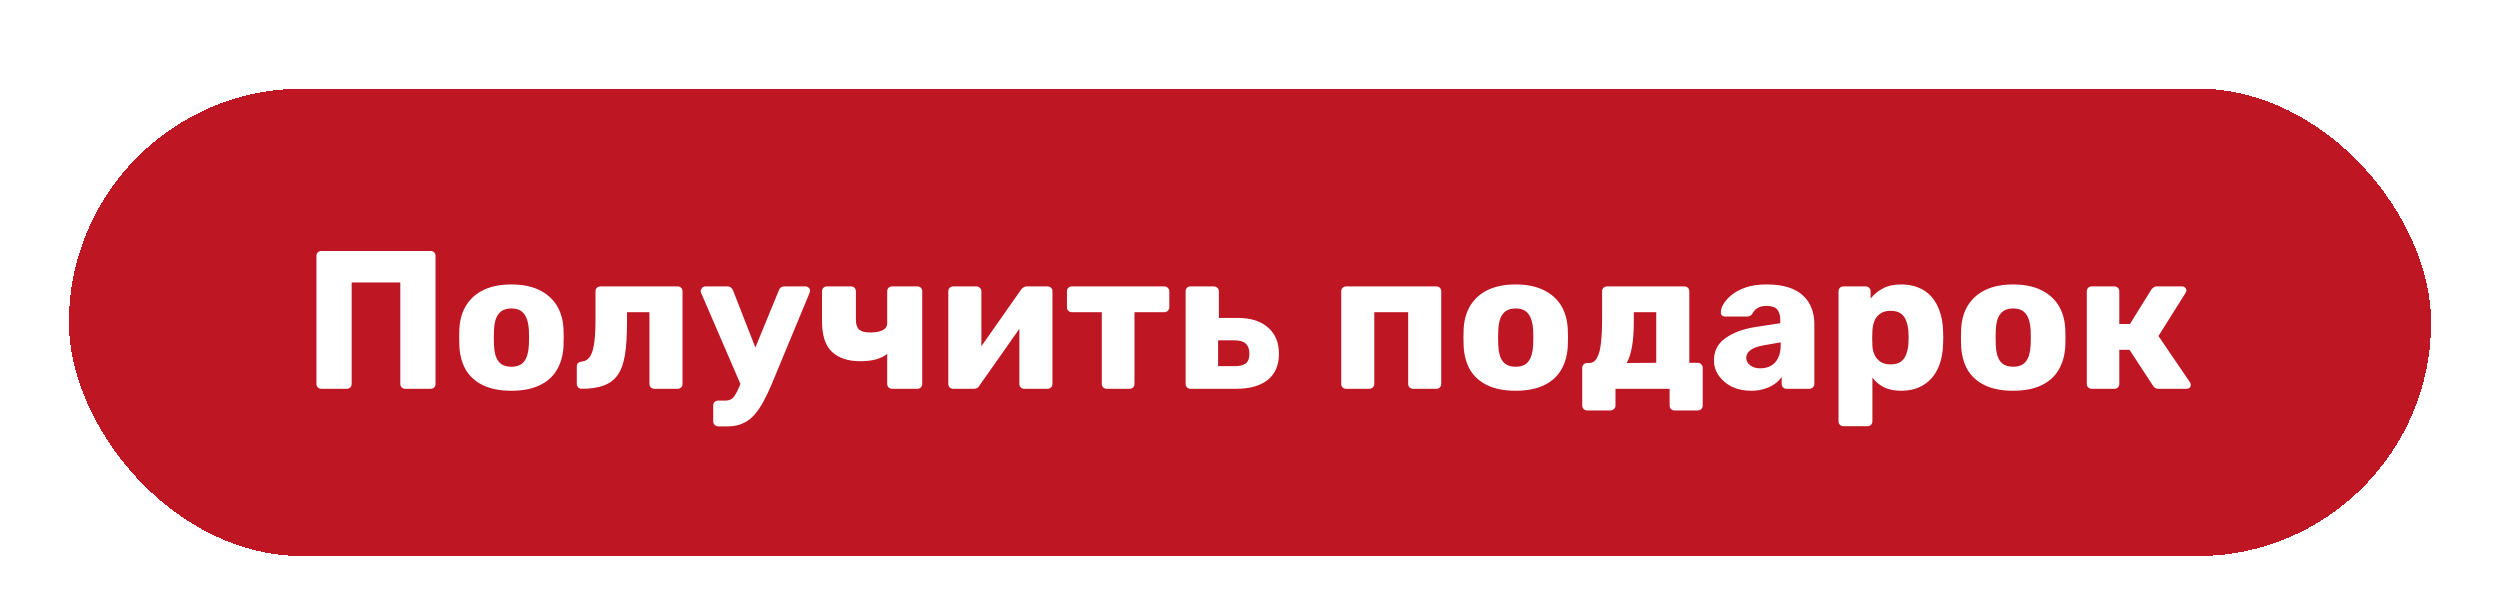 <?xml version="1.0" encoding="UTF-8"?> <svg xmlns="http://www.w3.org/2000/svg" width="508" height="123" viewBox="0 0 508 123" fill="none"><g filter="url(#filter0_bdd_1317_105)"><rect x="14" y="10" width="480" height="95" rx="47.5" fill="#BE1622" shape-rendering="crispEdges"></rect><path d="M65.3 71C65.007 71 64.767 70.907 64.58 70.72C64.393 70.533 64.3 70.293 64.3 70V44C64.3 43.707 64.393 43.467 64.58 43.28C64.767 43.093 65.007 43 65.3 43H87.5C87.793 43 88.033 43.093 88.22 43.28C88.407 43.467 88.5 43.707 88.5 44V70C88.5 70.293 88.407 70.533 88.22 70.72C88.033 70.907 87.793 71 87.5 71H82.34C82.047 71 81.807 70.907 81.62 70.72C81.433 70.533 81.34 70.293 81.34 70V49.4H71.46V70C71.46 70.293 71.367 70.533 71.18 70.72C70.993 70.907 70.753 71 70.46 71H65.3ZM103.905 71.4C101.665 71.4 99.771 71.04 98.225 70.32C96.705 69.6 95.531 68.573 94.705 67.24C93.905 65.88 93.451 64.267 93.345 62.4C93.318 61.867 93.305 61.267 93.305 60.6C93.305 59.907 93.318 59.307 93.345 58.8C93.451 56.907 93.931 55.293 94.785 53.96C95.638 52.627 96.825 51.6 98.345 50.88C99.891 50.16 101.745 49.8 103.905 49.8C106.091 49.8 107.945 50.16 109.465 50.88C111.011 51.6 112.211 52.627 113.065 53.96C113.918 55.293 114.398 56.907 114.505 58.8C114.531 59.307 114.545 59.907 114.545 60.6C114.545 61.267 114.531 61.867 114.505 62.4C114.398 64.267 113.931 65.88 113.105 67.24C112.305 68.573 111.131 69.6 109.585 70.32C108.065 71.04 106.171 71.4 103.905 71.4ZM103.905 66.52C105.105 66.52 105.971 66.16 106.505 65.44C107.065 64.72 107.385 63.64 107.465 62.2C107.491 61.8 107.505 61.267 107.505 60.6C107.505 59.933 107.491 59.4 107.465 59C107.385 57.587 107.065 56.52 106.505 55.8C105.971 55.053 105.105 54.68 103.905 54.68C102.731 54.68 101.865 55.053 101.305 55.8C100.745 56.52 100.438 57.587 100.385 59C100.358 59.4 100.345 59.933 100.345 60.6C100.345 61.267 100.358 61.8 100.385 62.2C100.438 63.64 100.745 64.72 101.305 65.44C101.865 66.16 102.731 66.52 103.905 66.52ZM118.206 71C117.94 71 117.7 70.907 117.486 70.72C117.3 70.507 117.206 70.267 117.206 70V66.48C117.206 65.893 117.526 65.56 118.166 65.48C118.94 65.4 119.526 65.04 119.926 64.4C120.326 63.76 120.606 62.813 120.766 61.56C120.926 60.307 121.006 58.733 121.006 56.84V51.2C121.006 50.907 121.1 50.667 121.286 50.48C121.5 50.293 121.74 50.2 122.006 50.2H137.686C137.98 50.2 138.22 50.293 138.406 50.48C138.593 50.667 138.686 50.907 138.686 51.2V70C138.686 70.293 138.593 70.533 138.406 70.72C138.22 70.907 137.98 71 137.686 71H132.966C132.7 71 132.46 70.907 132.246 70.72C132.06 70.533 131.966 70.293 131.966 70V55.44H127.406V57.56C127.406 60.12 127.273 62.267 127.006 64C126.74 65.733 126.26 67.107 125.566 68.12C124.873 69.133 123.926 69.867 122.726 70.32C121.526 70.773 120.02 71 118.206 71ZM145.966 78.64C145.673 78.64 145.42 78.533 145.206 78.32C145.02 78.133 144.926 77.907 144.926 77.64V74.4C144.926 74.107 145.02 73.867 145.206 73.68C145.42 73.493 145.673 73.4 145.966 73.4H147.326C147.833 73.4 148.246 73.307 148.566 73.12C148.886 72.933 149.166 72.627 149.406 72.2C149.673 71.8 149.953 71.24 150.246 70.52L158.246 51.04C158.326 50.8 158.46 50.6 158.646 50.44C158.833 50.28 159.1 50.2 159.446 50.2H163.726C163.966 50.2 164.166 50.293 164.326 50.48C164.513 50.64 164.606 50.827 164.606 51.04C164.606 51.093 164.593 51.173 164.566 51.28C164.566 51.36 164.54 51.453 164.486 51.56L156.886 69.88C156.353 71.187 155.793 72.373 155.206 73.44C154.646 74.507 154.033 75.427 153.366 76.2C152.7 77 151.913 77.6 151.006 78C150.126 78.427 149.1 78.64 147.926 78.64H145.966ZM150.686 70.56L142.486 51.56C142.406 51.373 142.366 51.213 142.366 51.08C142.42 50.84 142.526 50.64 142.686 50.48C142.846 50.293 143.06 50.2 143.326 50.2H147.806C148.153 50.2 148.406 50.293 148.566 50.48C148.753 50.64 148.886 50.827 148.966 51.04L154.686 65.68L150.686 70.56ZM181.277 71C180.984 71 180.744 70.907 180.557 70.72C180.371 70.533 180.277 70.293 180.277 70V63.92C179.664 64.4 178.891 64.773 177.957 65.04C177.024 65.28 175.971 65.4 174.797 65.4C172.317 65.4 170.397 64.76 169.037 63.48C167.704 62.2 167.037 60.147 167.037 57.32V51.2C167.037 50.907 167.131 50.667 167.317 50.48C167.504 50.293 167.744 50.2 168.037 50.2H172.917C173.211 50.2 173.451 50.293 173.637 50.48C173.824 50.667 173.917 50.907 173.917 51.2V57C173.917 57.933 174.144 58.6 174.597 59C175.051 59.373 175.811 59.56 176.877 59.56C177.864 59.56 178.677 59.413 179.317 59.12C179.957 58.8 180.277 58.32 180.277 57.68V51.2C180.277 50.907 180.371 50.667 180.557 50.48C180.744 50.293 180.984 50.2 181.277 50.2H186.397C186.691 50.2 186.931 50.293 187.117 50.48C187.304 50.667 187.397 50.907 187.397 51.2V70C187.397 70.293 187.304 70.533 187.117 70.72C186.931 70.907 186.691 71 186.397 71H181.277ZM193.656 71C193.389 71 193.163 70.907 192.976 70.72C192.789 70.533 192.696 70.307 192.696 70.04V51.2C192.696 50.907 192.789 50.667 192.976 50.48C193.163 50.293 193.403 50.2 193.696 50.2H198.416C198.683 50.2 198.909 50.293 199.096 50.48C199.309 50.667 199.416 50.907 199.416 51.2V65.8L197.616 64.92L207.496 50.84C207.629 50.653 207.789 50.507 207.976 50.4C208.163 50.267 208.376 50.2 208.616 50.2H212.896C213.163 50.2 213.389 50.293 213.576 50.48C213.763 50.667 213.856 50.893 213.856 51.16V70C213.856 70.293 213.763 70.533 213.576 70.72C213.389 70.907 213.149 71 212.856 71H208.136C207.843 71 207.603 70.907 207.416 70.72C207.229 70.533 207.136 70.293 207.136 70V55.84L208.976 56.2L199.016 70.36C198.909 70.547 198.763 70.707 198.576 70.84C198.389 70.947 198.163 71 197.896 71H193.656ZM224.884 71C224.617 71 224.377 70.907 224.164 70.72C223.977 70.533 223.884 70.293 223.884 70V55.44H217.804C217.537 55.44 217.297 55.347 217.084 55.16C216.897 54.973 216.804 54.733 216.804 54.44V51.2C216.804 50.907 216.897 50.667 217.084 50.48C217.297 50.293 217.537 50.2 217.804 50.2H236.604C236.87 50.2 237.097 50.293 237.284 50.48C237.497 50.667 237.604 50.907 237.604 51.2V54.44C237.604 54.733 237.497 54.973 237.284 55.16C237.097 55.347 236.87 55.44 236.604 55.44H230.524V70C230.524 70.293 230.43 70.533 230.244 70.72C230.057 70.907 229.817 71 229.524 71H224.884ZM241.918 71C241.624 71 241.384 70.907 241.198 70.72C241.011 70.533 240.918 70.293 240.918 70V51.2C240.918 50.907 241.011 50.667 241.198 50.48C241.384 50.293 241.624 50.2 241.918 50.2H246.638C246.931 50.2 247.171 50.293 247.358 50.48C247.571 50.667 247.678 50.907 247.678 51.2V56.6H251.478C254.144 56.6 256.211 57.253 257.678 58.56C259.144 59.84 259.878 61.613 259.878 63.88C259.878 66.2 259.118 67.973 257.598 69.2C256.078 70.4 253.958 71 251.238 71H241.918ZM247.518 66.4H250.878C251.918 66.4 252.678 66.213 253.158 65.84C253.638 65.44 253.878 64.787 253.878 63.88C253.878 62.973 253.638 62.293 253.158 61.84C252.678 61.387 251.918 61.16 250.878 61.16H247.518V66.4ZM273.538 71C273.245 71 273.005 70.907 272.818 70.72C272.631 70.533 272.538 70.293 272.538 70V51.2C272.538 50.907 272.631 50.667 272.818 50.48C273.005 50.293 273.245 50.2 273.538 50.2H291.858C292.151 50.2 292.391 50.293 292.578 50.48C292.765 50.667 292.858 50.907 292.858 51.2V70C292.858 70.293 292.765 70.533 292.578 70.72C292.391 70.907 292.151 71 291.858 71H287.138C286.871 71 286.631 70.907 286.418 70.72C286.231 70.533 286.138 70.293 286.138 70V55.44H279.258V70C279.258 70.293 279.151 70.533 278.938 70.72C278.751 70.907 278.525 71 278.258 71H273.538ZM307.973 71.4C305.733 71.4 303.84 71.04 302.293 70.32C300.773 69.6 299.6 68.573 298.773 67.24C297.973 65.88 297.52 64.267 297.413 62.4C297.387 61.867 297.373 61.267 297.373 60.6C297.373 59.907 297.387 59.307 297.413 58.8C297.52 56.907 298 55.293 298.853 53.96C299.707 52.627 300.893 51.6 302.413 50.88C303.96 50.16 305.813 49.8 307.973 49.8C310.16 49.8 312.013 50.16 313.533 50.88C315.08 51.6 316.28 52.627 317.133 53.96C317.987 55.293 318.467 56.907 318.573 58.8C318.6 59.307 318.613 59.907 318.613 60.6C318.613 61.267 318.6 61.867 318.573 62.4C318.467 64.267 318 65.88 317.173 67.24C316.373 68.573 315.2 69.6 313.653 70.32C312.133 71.04 310.24 71.4 307.973 71.4ZM307.973 66.52C309.173 66.52 310.04 66.16 310.573 65.44C311.133 64.72 311.453 63.64 311.533 62.2C311.56 61.8 311.573 61.267 311.573 60.6C311.573 59.933 311.56 59.4 311.533 59C311.453 57.587 311.133 56.52 310.573 55.8C310.04 55.053 309.173 54.68 307.973 54.68C306.8 54.68 305.933 55.053 305.373 55.8C304.813 56.52 304.507 57.587 304.453 59C304.427 59.4 304.413 59.933 304.413 60.6C304.413 61.267 304.427 61.8 304.453 62.2C304.507 63.64 304.813 64.72 305.373 65.44C305.933 66.16 306.8 66.52 307.973 66.52ZM322.507 75.4C322.241 75.4 322.001 75.307 321.787 75.12C321.601 74.933 321.507 74.693 321.507 74.4V66.76C321.507 66.467 321.601 66.227 321.787 66.04C322.001 65.853 322.241 65.76 322.507 65.76H322.907C323.601 65.76 324.134 65.413 324.507 64.72C324.907 64.027 325.174 63.027 325.307 61.72C325.467 60.387 325.547 58.76 325.547 56.84V51.2C325.547 50.907 325.641 50.667 325.827 50.48C326.041 50.293 326.281 50.2 326.547 50.2H342.267C342.561 50.2 342.801 50.293 342.987 50.48C343.174 50.667 343.267 50.907 343.267 51.2V65.72H344.987C345.281 65.72 345.521 65.827 345.707 66.04C345.894 66.227 345.987 66.453 345.987 66.72V74.4C345.987 74.693 345.894 74.933 345.707 75.12C345.521 75.307 345.281 75.4 344.987 75.4H340.267C339.974 75.4 339.734 75.307 339.547 75.12C339.361 74.933 339.267 74.693 339.267 74.4V71H328.267V74.4C328.267 74.693 328.161 74.933 327.947 75.12C327.761 75.307 327.521 75.4 327.227 75.4H322.507ZM330.547 65.76L336.547 65.72V55.44H331.987V57.56C331.987 59.56 331.854 61.24 331.587 62.6C331.347 63.933 331.001 64.987 330.547 65.76ZM355.837 71.4C354.397 71.4 353.104 71.133 351.957 70.6C350.837 70.04 349.944 69.293 349.277 68.36C348.611 67.427 348.277 66.373 348.277 65.2C348.277 63.307 349.051 61.813 350.597 60.72C352.144 59.6 354.197 58.84 356.757 58.44L361.757 57.68V57.12C361.757 56.16 361.557 55.427 361.157 54.92C360.757 54.413 360.024 54.16 358.957 54.16C358.211 54.16 357.597 54.307 357.117 54.6C356.664 54.893 356.304 55.293 356.037 55.8C355.797 56.147 355.464 56.32 355.037 56.32H350.557C350.264 56.32 350.037 56.24 349.877 56.08C349.717 55.893 349.651 55.68 349.677 55.44C349.677 54.96 349.851 54.413 350.197 53.8C350.571 53.16 351.131 52.533 351.877 51.92C352.624 51.307 353.584 50.8 354.757 50.4C355.931 50 357.344 49.8 358.997 49.8C360.731 49.8 362.211 50 363.437 50.4C364.664 50.8 365.651 51.36 366.397 52.08C367.171 52.8 367.744 53.653 368.117 54.64C368.491 55.6 368.677 56.667 368.677 57.84V70C368.677 70.293 368.571 70.533 368.357 70.72C368.171 70.907 367.944 71 367.677 71H363.037C362.744 71 362.504 70.907 362.317 70.72C362.131 70.533 362.037 70.293 362.037 70V68.6C361.691 69.107 361.224 69.573 360.637 70C360.051 70.427 359.357 70.76 358.557 71C357.784 71.267 356.877 71.4 355.837 71.4ZM357.717 66.84C358.491 66.84 359.184 66.68 359.797 66.36C360.437 66.013 360.931 65.493 361.277 64.8C361.651 64.08 361.837 63.187 361.837 62.12V61.56L358.437 62.16C357.184 62.373 356.264 62.707 355.677 63.16C355.117 63.587 354.837 64.093 354.837 64.68C354.837 65.133 354.971 65.52 355.237 65.84C355.504 66.16 355.851 66.413 356.277 66.6C356.704 66.76 357.184 66.84 357.717 66.84ZM374.591 78.6C374.298 78.6 374.058 78.507 373.871 78.32C373.685 78.133 373.591 77.893 373.591 77.6V51.2C373.591 50.907 373.685 50.667 373.871 50.48C374.058 50.293 374.298 50.2 374.591 50.2H379.111C379.378 50.2 379.605 50.293 379.791 50.48C380.005 50.667 380.111 50.907 380.111 51.2V52.68C380.725 51.853 381.538 51.173 382.551 50.64C383.565 50.08 384.818 49.8 386.311 49.8C387.645 49.8 388.818 50.013 389.831 50.44C390.845 50.84 391.711 51.44 392.431 52.24C393.151 53.04 393.711 54.013 394.111 55.16C394.538 56.307 394.778 57.627 394.831 59.12C394.858 59.653 394.871 60.147 394.871 60.6C394.871 61.053 394.858 61.547 394.831 62.08C394.778 63.52 394.551 64.813 394.151 65.96C393.751 67.107 393.191 68.08 392.471 68.88C391.751 69.68 390.871 70.307 389.831 70.76C388.818 71.187 387.645 71.4 386.311 71.4C385.005 71.4 383.858 71.173 382.871 70.72C381.911 70.24 381.111 69.573 380.471 68.72V77.6C380.471 77.893 380.378 78.133 380.191 78.32C380.005 78.507 379.765 78.6 379.471 78.6H374.591ZM384.151 66.04C385.058 66.04 385.765 65.853 386.271 65.48C386.778 65.107 387.138 64.6 387.351 63.96C387.591 63.32 387.738 62.613 387.791 61.84C387.845 61.013 387.845 60.187 387.791 59.36C387.738 58.587 387.591 57.88 387.351 57.24C387.138 56.6 386.778 56.093 386.271 55.72C385.765 55.347 385.058 55.16 384.151 55.16C383.271 55.16 382.565 55.36 382.031 55.76C381.498 56.133 381.111 56.627 380.871 57.24C380.631 57.853 380.498 58.52 380.471 59.24C380.445 59.747 380.431 60.24 380.431 60.72C380.431 61.2 380.445 61.707 380.471 62.24C380.498 62.907 380.645 63.533 380.911 64.12C381.178 64.68 381.578 65.147 382.111 65.52C382.645 65.867 383.325 66.04 384.151 66.04ZM409.066 71.4C406.826 71.4 404.932 71.04 403.386 70.32C401.866 69.6 400.692 68.573 399.866 67.24C399.066 65.88 398.612 64.267 398.506 62.4C398.479 61.867 398.466 61.267 398.466 60.6C398.466 59.907 398.479 59.307 398.506 58.8C398.612 56.907 399.092 55.293 399.946 53.96C400.799 52.627 401.986 51.6 403.506 50.88C405.052 50.16 406.906 49.8 409.066 49.8C411.252 49.8 413.106 50.16 414.626 50.88C416.172 51.6 417.372 52.627 418.226 53.96C419.079 55.293 419.559 56.907 419.666 58.8C419.692 59.307 419.706 59.907 419.706 60.6C419.706 61.267 419.692 61.867 419.666 62.4C419.559 64.267 419.092 65.88 418.266 67.24C417.466 68.573 416.292 69.6 414.746 70.32C413.226 71.04 411.332 71.4 409.066 71.4ZM409.066 66.52C410.266 66.52 411.132 66.16 411.666 65.44C412.226 64.72 412.546 63.64 412.626 62.2C412.652 61.8 412.666 61.267 412.666 60.6C412.666 59.933 412.652 59.4 412.626 59C412.546 57.587 412.226 56.52 411.666 55.8C411.132 55.053 410.266 54.68 409.066 54.68C407.892 54.68 407.026 55.053 406.466 55.8C405.906 56.52 405.599 57.587 405.546 59C405.519 59.4 405.506 59.933 405.506 60.6C405.506 61.267 405.519 61.8 405.546 62.2C405.599 63.64 405.906 64.72 406.466 65.44C407.026 66.16 407.892 66.52 409.066 66.52ZM425.04 71C424.746 71 424.506 70.907 424.32 70.72C424.133 70.533 424.04 70.293 424.04 70V51.2C424.04 50.907 424.133 50.667 424.32 50.48C424.506 50.293 424.746 50.2 425.04 50.2H429.64C429.933 50.2 430.173 50.293 430.36 50.48C430.546 50.667 430.64 50.907 430.64 51.2V57.84H432.8L437.16 50.84C437.24 50.707 437.373 50.573 437.56 50.44C437.746 50.28 437.986 50.2 438.28 50.2H443.4C443.64 50.2 443.84 50.28 444 50.44C444.186 50.573 444.28 50.76 444.28 51C444.28 51.08 444.253 51.173 444.2 51.28C444.173 51.387 444.133 51.48 444.08 51.56L438.6 60.28L445 69.68C445.106 69.84 445.16 70.013 445.16 70.2C445.16 70.44 445.08 70.64 444.92 70.8C444.76 70.933 444.546 71 444.28 71H438.64C438.346 71 438.106 70.947 437.92 70.84C437.76 70.707 437.613 70.547 437.48 70.36L432.72 63.08H430.64V70C430.64 70.293 430.546 70.533 430.36 70.72C430.173 70.907 429.933 71 429.64 71H425.04Z" fill="white"></path></g><defs><filter id="filter0_bdd_1317_105" x="-35.7" y="-39.7" width="579.4" height="194.4" filterUnits="userSpaceOnUse" color-interpolation-filters="sRGB"><feFlood flood-opacity="0" result="BackgroundImageFix"></feFlood><feGaussianBlur in="BackgroundImageFix" stdDeviation="24.85"></feGaussianBlur><feComposite in2="SourceAlpha" operator="in" result="effect1_backgroundBlur_1317_105"></feComposite><feColorMatrix in="SourceAlpha" type="matrix" values="0 0 0 0 0 0 0 0 0 0 0 0 0 0 0 0 0 0 127 0" result="hardAlpha"></feColorMatrix><feOffset dy="4"></feOffset><feGaussianBlur stdDeviation="6.9"></feGaussianBlur><feComposite in2="hardAlpha" operator="out"></feComposite><feColorMatrix type="matrix" values="0 0 0 0 0 0 0 0 0 0 0 0 0 0 0 0 0 0 0.41 0"></feColorMatrix><feBlend mode="normal" in2="effect1_backgroundBlur_1317_105" result="effect2_dropShadow_1317_105"></feBlend><feColorMatrix in="SourceAlpha" type="matrix" values="0 0 0 0 0 0 0 0 0 0 0 0 0 0 0 0 0 0 127 0" result="hardAlpha"></feColorMatrix><feOffset dy="4"></feOffset><feGaussianBlur stdDeviation="2"></feGaussianBlur><feComposite in2="hardAlpha" operator="out"></feComposite><feColorMatrix type="matrix" values="0 0 0 0 0 0 0 0 0 0 0 0 0 0 0 0 0 0 0.25 0"></feColorMatrix><feBlend mode="normal" in2="effect2_dropShadow_1317_105" result="effect3_dropShadow_1317_105"></feBlend><feBlend mode="normal" in="SourceGraphic" in2="effect3_dropShadow_1317_105" result="shape"></feBlend></filter></defs></svg> 